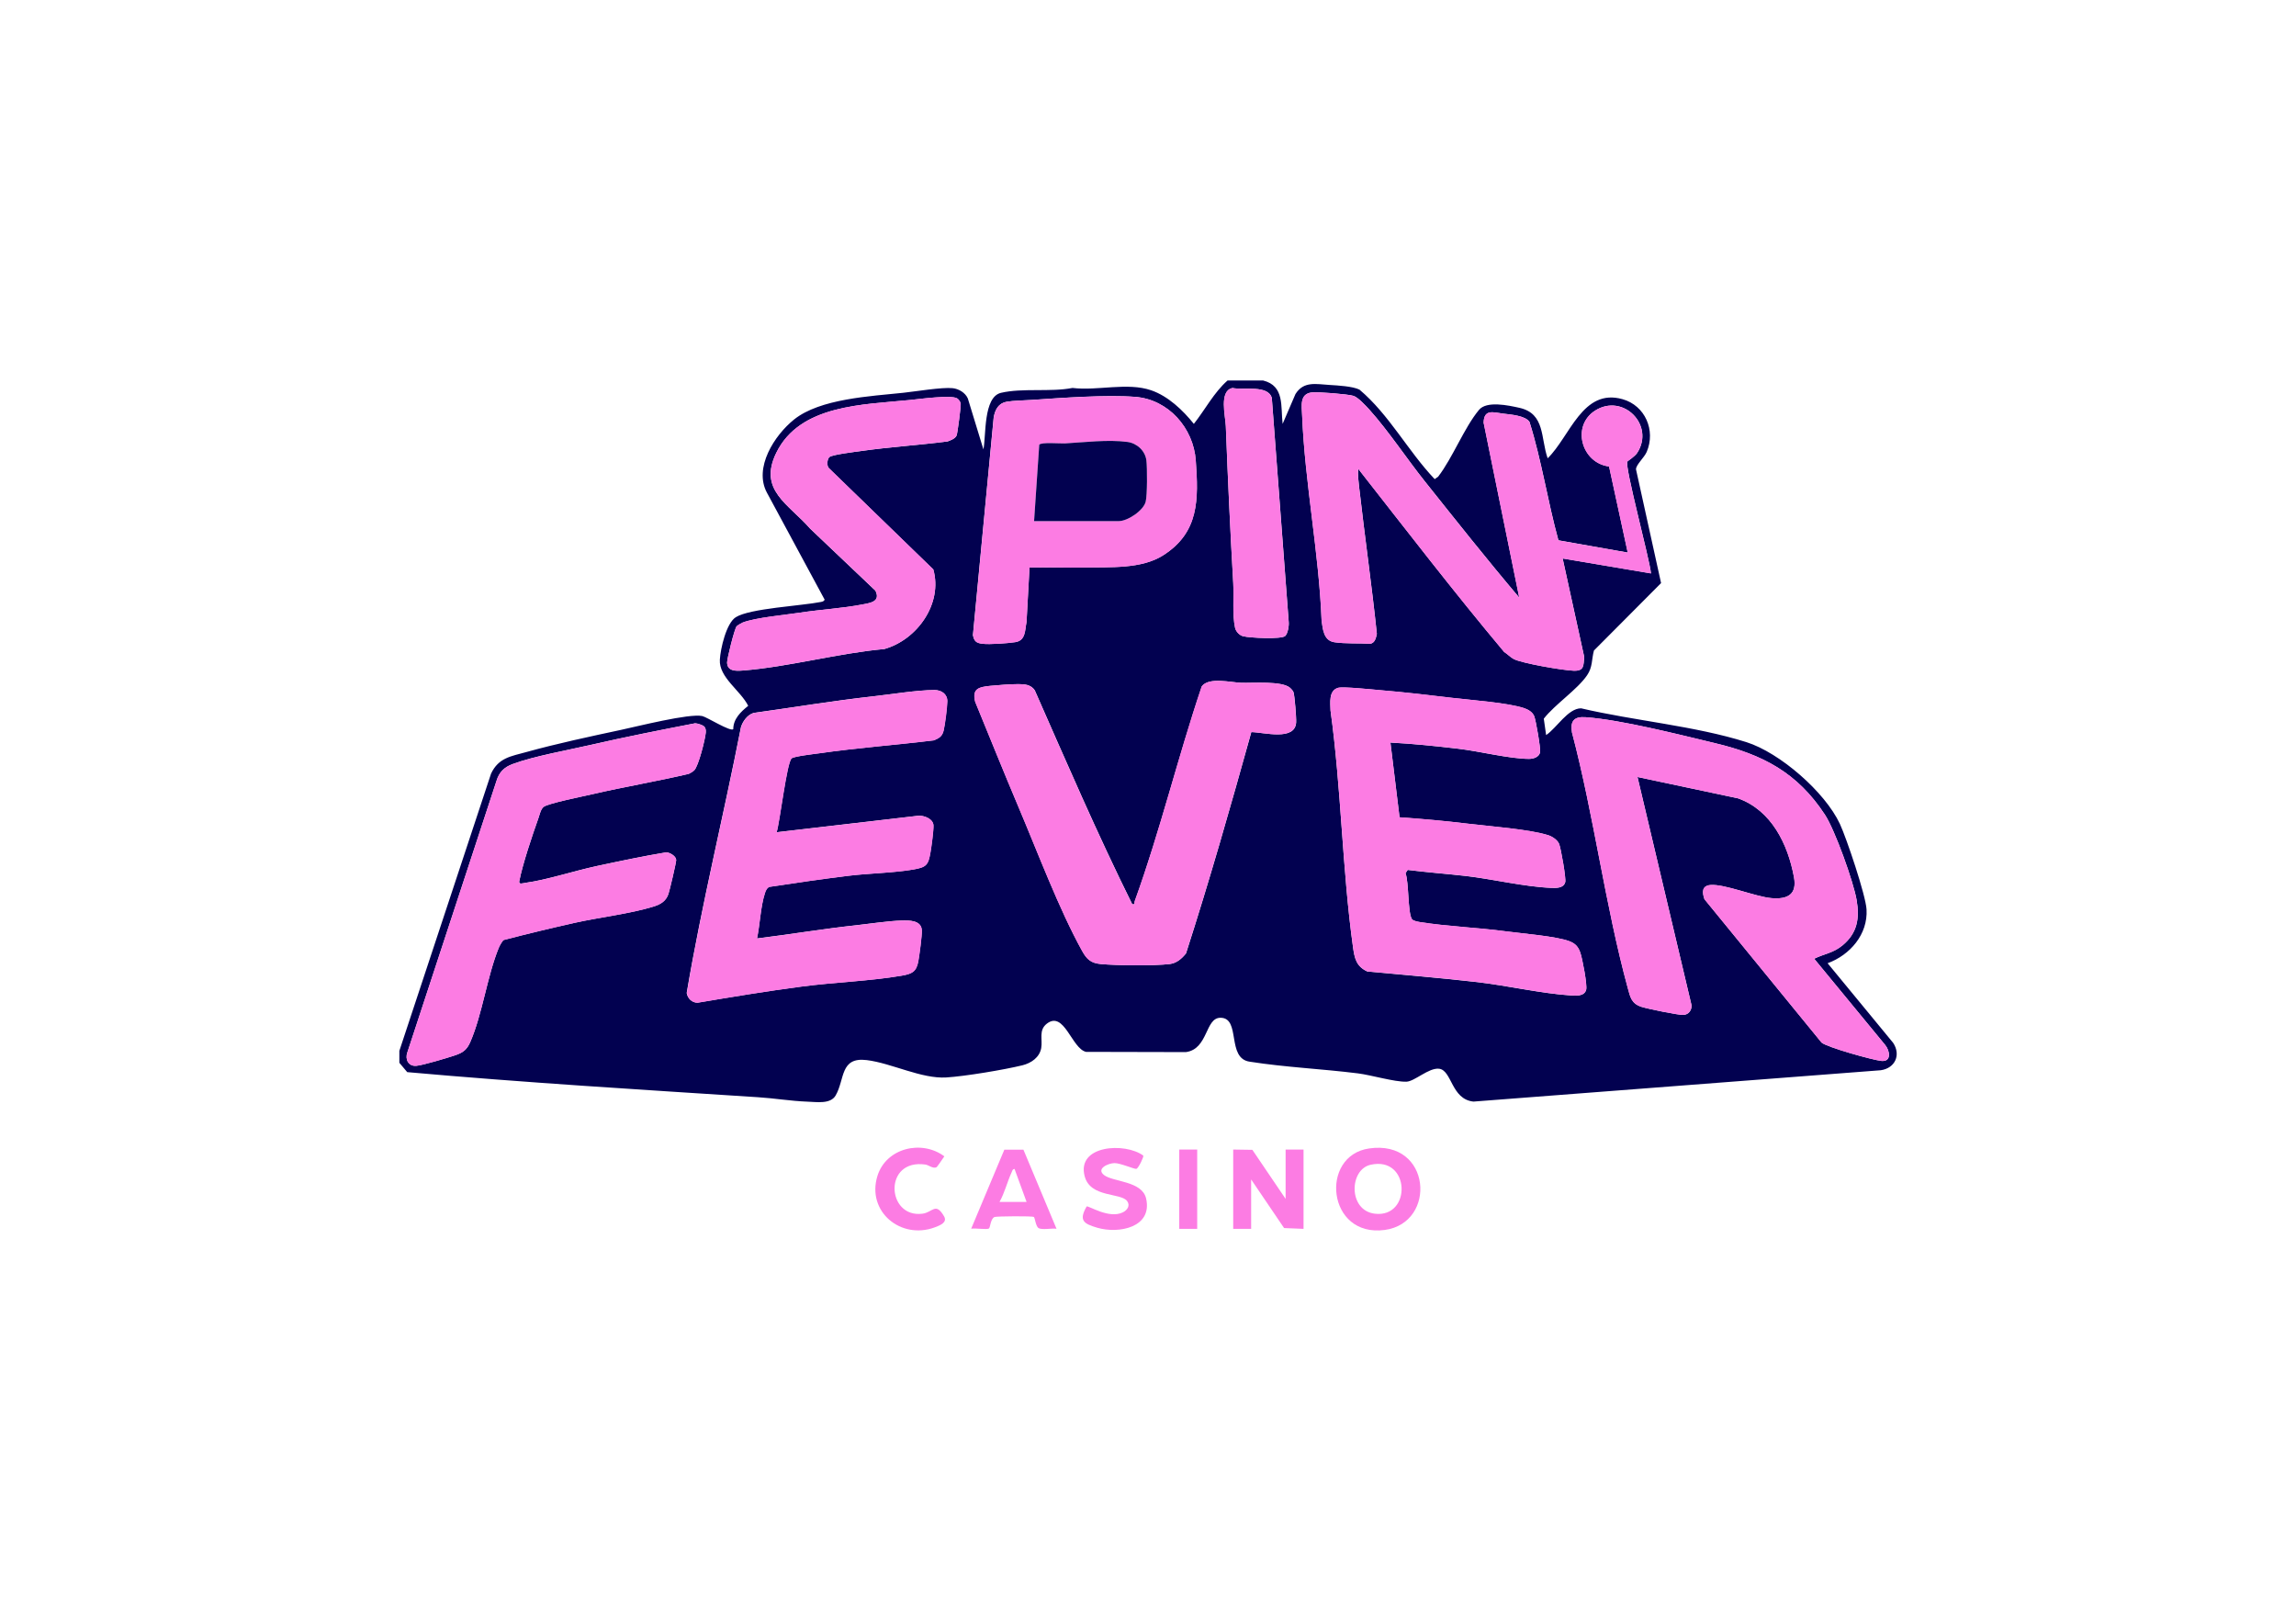 <svg id="ehMZvPDmYF31" xmlns="http://www.w3.org/2000/svg" xmlns:xlink="http://www.w3.org/1999/xlink" viewBox="0 0 315 221" shape-rendering="geometricPrecision" text-rendering="geometricPrecision" project-id="28e00fb9b4164c69b9c8c2416fb9a8de" export-id="38558e096a514324ac9ee477ec52f711" cached="false" width="315" height="221">
<style><![CDATA[
#ehMZvPDmYF33_ts {animation: ehMZvPDmYF33_ts__ts 3000ms linear infinite normal forwards}@keyframes ehMZvPDmYF33_ts__ts { 0% {transform: translate(157.504px,151.201px) scale(1,1);animation-timing-function: cubic-bezier(0.445,0.05,0.55,0.95)} 50% {transform: translate(157.504px,151.201px) scale(0.851,0.851);animation-timing-function: cubic-bezier(0.445,0.05,0.55,0.95)} 100% {transform: translate(157.504px,151.201px) scale(1,1)}}
]]></style>
<g><g id="ehMZvPDmYF33_ts" transform="translate(157.504,151.201) scale(1,1)"><g transform="translate(-157.504,-151.201)"><path d="M173.3,52.2c2.96.74,2.39,3.56,2.67,5.95l1.76-4.09c1.13-1.81,2.84-1.36,4.7-1.25c1.11.07,3.16.18,4.08.64c4.07,3.42,6.65,8.42,10.32,12.28l.47-.33c2.01-2.61,3.58-6.73,5.61-9.17c1.05-1.27,4.04-.62,5.56-.28c3.54.8,2.88,4.14,3.86,6.92c3.07-2.98,4.78-9.66,10.27-8.11c3.1.87,4.58,4.28,3.32,7.23-.33.78-1.47,1.76-1.47,2.39l3.44,15.61-9.21,9.25c-.33,1.22-.17,2.27-.93,3.38-1.33,1.97-4.42,4-5.95,5.97l.32,2.25c1.41-.93,3-3.68,4.8-3.67c7.29,1.71,15.58,2.4,22.68,4.64c4.59,1.45,10.78,6.84,12.82,11.21.91,1.95,3.55,9.79,3.66,11.74.2,3.43-2.28,6.26-5.34,7.38l8.99,10.92c1.1,1.66.27,3.48-1.7,3.76l-55.88,4.3c-3.08-.32-2.94-4.33-4.74-4.51-1.41-.14-3.34,1.75-4.46,1.78-1.61.05-4.82-.91-6.64-1.14-4.93-.62-9.92-.83-14.83-1.6-3.26-.43-1.19-6.03-4.04-6.03-2.12,0-1.66,4.29-4.74,4.71L149,144.3c-1.96-.44-3-5.73-5.39-3.86-1.14.9-.55,2.13-.76,3.34-.23,1.29-1.38,2.06-2.57,2.36-2.54.62-7.87,1.51-10.45,1.67-3.4.21-7.51-1.96-10.91-2.38-3.71-.46-2.99,2.66-4.28,4.86-.71,1.21-2.6.88-3.88.84-2.24-.08-4.54-.47-6.78-.61-16.04-1.04-32.13-2.01-48.11-3.44l-1.08-1.28v-1.64l12.58-38.03c1.03-2.19,2.75-2.38,4.84-2.96c4.18-1.16,8.73-2.13,12.98-3.04c2.26-.48,9.35-2.28,11.15-1.9.65.14,3.88,2.19,4.26,1.8c0-1.4,1.03-2.39,2.05-3.2-1.03-2.09-4.04-3.9-3.89-6.34.09-1.51.88-5,2.19-5.82c1.92-1.21,9.02-1.56,11.67-2.09.24-.05.39-.08.52-.31l-7.91-14.66c-1.87-3.43,1.03-7.91,3.71-10.06c3.57-2.86,10.47-3.19,15.02-3.67c1.68-.18,5.27-.78,6.73-.63.85.09,1.74.62,2.09,1.41l2.14,6.99c.38-1.9-.03-7.18,2.41-7.76c2.94-.69,6.79-.08,9.81-.67c3.45.42,7.52-.8,10.79.32c2.33.8,4.35,2.73,5.86,4.61c1.55-1.96,2.75-4.3,4.62-5.95h4.93-.04Zm3.03,35.04c.36-.34.53-1.4.48-1.9L174.49,54.6c-.5-1.83-3.85-1.06-5.39-1.37-1.88.37-.97,3.87-.92,5.22.27,7.21.61,14.38,1.02,21.56.1,1.84-.14,4.34.25,6.11.11.51.59,1.03,1.1,1.16.87.23,5.27.45,5.79-.04h-.01Zm32.09-5.28c-4.42-5.21-8.67-10.58-12.93-15.92-2.5-3.13-4.99-6.92-7.61-9.84-.47-.52-1.58-1.72-2.2-1.9-.79-.24-4.87-.56-5.7-.47-1.71.2-1.38,1.86-1.33,3.18.38,9.23,2.31,18.83,2.67,28.12.17,1.19.26,2.74,1.75,2.97s3.42.12,4.91.21c.66-.09.8-.81.92-1.36-.7-6.72-1.67-13.41-2.43-20.11-.09-.81-.21-1.73-.13-2.54c6.61,8.43,13.14,16.93,20.03,25.14.44.27.85.73,1.3.96c1.12.6,6.83,1.57,8.26,1.61s1.31-.7,1.42-1.89l-2.96-13.51l12.12,2.05c-.16-1.88-3.64-14.67-3.24-15.35.05-.08,1.03-.68,1.36-1.2c2.44-3.8-1.97-8.22-5.79-5.78-3.27,2.09-1.87,7.19,1.92,7.66l2.56,11.81-9.51-1.68c-1.48-5.37-2.3-10.96-3.97-16.25-.6-.86-2.54-1-3.6-1.13-1.34-.16-2.64-.68-2.69,1.24l4.88,23.97-.01.01ZM113.78,62.71c.35-.34,3.63-.73,4.4-.84c3.92-.56,7.9-.8,11.83-1.31.44-.16,1.03-.38,1.23-.82.12-.26.61-4.06.56-4.35-.04-.27-.28-.61-.5-.74-.82-.49-5.13.09-6.38.22-6.49.65-15.17.62-18.42,7.25-2.52,5.14,1.71,7.02,4.65,10.41l8.95,8.5c.75,1.51-.71,1.69-1.81,1.9-2.78.53-5.72.69-8.53,1.12-2.07.32-6.12.68-7.88,1.36-.16.06-.72.4-.82.51-.29.32-1.32,4.46-1.31,4.98.04,1.21,1.22,1.16,2.14,1.09c6.24-.49,13.11-2.38,19.43-2.95c4.5-1.26,8.04-6.22,6.72-10.92l-14.33-13.9c-.32-.32-.23-1.22.06-1.5l.01-.01Zm27.47,15.14c2.5-.05,5.01.06,7.51,0c3.56-.08,7.83.24,10.84-1.69c4.92-3.15,4.83-7.65,4.45-12.99-.32-4.46-3.74-8.37-8.31-8.73-3.96-.31-10.1.14-14.18.42-1.01.07-2.57.09-3.45.25-1.14.21-1.57,1.07-1.78,2.12l-2.85,29.89c.16.84.46,1.09,1.29,1.19c1.02.12,3.45-.06,4.51-.22c1.46-.22,1.32-1.65,1.55-2.76l.41-7.49.01.01Zm30.41,22.58c1.79.03,6.01,1.25,6.17-1.33.04-.59-.21-3.76-.37-4.16-.08-.19-.29-.43-.45-.57-1.09-.99-5.12-.65-6.69-.7-1.41-.04-4.49-.83-5.44.5-3.27,9.67-5.71,19.83-9.18,29.42-.1.26.09.55-.36.45-4.78-9.63-9.03-19.5-13.37-29.34-.52-.78-1.38-.85-2.25-.85-1.07,0-2.79.13-3.88.24-1.55.16-2.5.39-2.04,2.19c1.97,4.8,3.9,9.62,5.93,14.4c2.6,6.13,5.59,14.1,8.75,19.79.64,1.15,1.2,1.65,2.54,1.78c2.16.2,7.35.25,9.46,0c.96-.12,1.66-.74,2.24-1.46c3.23-10.04,6.13-20.2,8.96-30.36h-.02Zm19.1,1.44c3.1.16,6.23.48,9.32.85c2.84.33,7.07,1.39,9.7,1.39.6,0,1.38-.24,1.51-.91.1-.53-.57-4.36-.8-4.94s-.81-.91-1.36-1.1c-2.25-.76-7.28-1.11-9.88-1.42-3.25-.39-6.57-.78-9.84-1.05-1.08-.09-5.19-.53-5.86-.32-1.28.41-1.03,2.04-1.01,3.09c1.48,10.66,1.6,21.8,3.08,32.43.21,1.54.43,2.67,1.96,3.38c5.05.48,10.12.89,15.16,1.47c4.1.48,8.76,1.56,12.76,1.82.74.05,1.85.13,2.11-.76.19-.63-.52-4.29-.79-5.08-.28-.83-.66-1.27-1.49-1.59-1.76-.69-6.56-1.07-8.7-1.36-3.88-.52-8.07-.67-11.87-1.28-.28-.05-.9-.17-1.05-.39-.58-.88-.41-5.07-.88-6.31l.3-.45c2.64.34,5.31.53,7.96.83c3.65.42,8.21,1.51,11.73,1.63.7.02,1.68.07,1.92-.77.14-.5-.59-4.63-.83-5.24-.21-.54-.93-1.02-1.47-1.2-2.58-.84-8.19-1.24-11.13-1.6s-6.2-.65-9.3-.87l-1.25-10.24v-.01Zm-84.22,12.31c.44-1.4,1.4-9.6,2.06-10.15.34-.28,3.13-.6,3.82-.7c5.21-.75,10.47-1.13,15.69-1.77.71-.29,1.15-.54,1.34-1.33s.5-3.21.51-4.03c.01-1-.82-1.55-1.76-1.54-2.4,0-5.9.59-8.4.86-5.49.61-10.94,1.52-16.41,2.28-.85.26-1.49,1.14-1.74,1.96-2.38,12.17-5.38,24.27-7.44,36.46.12.74.73,1.35,1.5,1.33c4.73-.8,9.47-1.58,14.23-2.21c4.44-.59,9.4-.75,13.71-1.49c1.42-.24,2.06-.5,2.33-1.98.15-.84.52-3.53.48-4.26-.07-1.4-1.78-1.36-2.79-1.33-1.86.06-4.22.43-6.14.64-4.57.49-9.13,1.26-13.68,1.82.4-1.88.5-4.41,1.08-6.2.11-.35.24-.67.56-.87c3.59-.55,7.2-1.07,10.81-1.52c2.88-.36,6.2-.39,8.99-.87c1.81-.31,2.06-.62,2.36-2.36.14-.8.43-2.95.41-3.68-.03-.92-1.31-1.41-2.12-1.33l-19.42,2.26.02.01Zm118.11-7.59l13.81,2.93c4.59,1.65,6.83,6.29,7.67,10.81.44,2.38-.89,3.07-3.09,2.88s-6.44-1.96-8.37-1.8c-1.19.1-1.15,1.01-.82,1.95l16.06,19.66c.79.67,6.97,2.38,8.18,2.52c1.47.16,1.2-1.41.54-2.2l-9.73-11.82c1.44-.7,2.6-.77,3.9-1.84c2.02-1.68,2.36-3.7,1.92-6.23s-2.97-9.59-4.34-11.68c-3.78-5.77-8.53-8.25-15.04-9.81-5-1.19-12.86-3.21-17.8-3.57-1.57-.11-2.13.51-1.87,2.08c3.02,11.44,4.55,23.69,7.65,35.05.35,1.29.51,2.17,1.91,2.61.85.27,4.97,1.12,5.7,1.1s1.19-.64,1.14-1.34l-7.41-31.3h-.01ZM96.62,99.67c-.19-.2-.94-.45-1.25-.45-4.78.93-9.56,1.87-14.31,2.96-3.2.74-7.75,1.53-10.72,2.63-1.15.42-1.86,1.11-2.22,2.3L55.89,144.36c-.35.95.13,1.94,1.22,1.85.88-.07,4.36-1.11,5.35-1.45c1.09-.37,1.6-.76,2.07-1.84c1.66-3.84,2.3-9.01,3.91-12.93.09-.23.48-.93.66-1.04c3.22-.85,6.47-1.62,9.71-2.35s7.74-1.26,10.89-2.25c.94-.3,1.66-.72,2-1.7.17-.49,1.08-4.37,1.07-4.68-.03-.55-.86-1.01-1.35-1.05-3.19.53-6.36,1.2-9.53,1.88s-6.82,1.9-9.81,2.31c-.32.04-.93.28-.84-.22.45-2.32,1.81-6.36,2.63-8.66.17-.48.31-1.22.71-1.54.6-.49,5.53-1.47,6.68-1.74c4.39-1.02,8.84-1.76,13.23-2.79.26-.14.53-.28.75-.48.59-.57,1.51-4.26,1.59-5.2.02-.29-.01-.6-.21-.82v.01Z" fill="#020150"/><path d="M208.42,81.96l-4.88-23.97c.05-1.93,1.35-1.41,2.69-1.24c1.06.13,3,.26,3.6,1.13c1.67,5.3,2.49,10.89,3.97,16.25l9.51,1.68L220.75,64c-3.79-.47-5.2-5.57-1.92-7.66c3.81-2.44,8.23,1.98,5.79,5.78-.34.53-1.31,1.12-1.36,1.2-.4.68,3.08,13.47,3.24,15.35l-12.12-2.05l2.96,13.51c-.11,1.19,0,1.93-1.42,1.89s-7.14-1.02-8.26-1.61c-.44-.24-.85-.69-1.3-.96-6.88-8.21-13.42-16.71-20.03-25.14-.08.81.04,1.73.13,2.54.76,6.71,1.73,13.4,2.43,20.11-.12.55-.26,1.26-.92,1.36-1.5-.1-3.47.01-4.91-.21s-1.58-1.77-1.75-2.97c-.36-9.29-2.29-18.89-2.67-28.12-.05-1.33-.38-2.98,1.33-3.18.83-.1,4.92.23,5.7.47.62.19,1.73,1.38,2.2,1.9c2.62,2.92,5.12,6.71,7.61,9.84c4.26,5.34,8.51,10.71,12.93,15.92l.01-.01Z" fill="#fc7ce3"/><path d="M224.65,106.59l7.41,31.3c.05.71-.43,1.32-1.14,1.34s-4.85-.83-5.7-1.1c-1.4-.44-1.56-1.32-1.91-2.61-3.1-11.36-4.63-23.61-7.65-35.05-.26-1.57.31-2.2,1.87-2.08c4.93.36,12.8,2.37,17.8,3.57c6.51,1.55,11.26,4.03,15.04,9.81c1.37,2.09,3.9,9.17,4.34,11.68s.1,4.56-1.92,6.23c-1.3,1.07-2.46,1.15-3.9,1.84l9.73,11.82c.67.79.93,2.36-.54,2.2-1.21-.14-7.39-1.85-8.18-2.52l-16.06-19.66c-.33-.95-.38-1.85.82-1.95c1.94-.17,6.13,1.6,8.37,1.8s3.53-.5,3.09-2.88c-.83-4.52-3.08-9.17-7.67-10.81l-13.81-2.93h.01Z" fill="#fc7ce3"/><path d="M106.54,114.18l19.42-2.26c.81-.08,2.09.41,2.12,1.33.02.73-.27,2.87-.41,3.68-.3,1.74-.55,2.05-2.36,2.36-2.79.48-6.11.51-8.99.87-3.61.45-7.21.97-10.81,1.52-.32.21-.45.53-.56.87-.59,1.79-.68,4.32-1.08,6.2c4.55-.56,9.12-1.33,13.68-1.82c1.91-.21,4.28-.58,6.14-.64c1.02-.03,2.72-.07,2.79,1.33.04.73-.33,3.42-.48,4.26-.27,1.48-.91,1.74-2.33,1.98-4.32.74-9.27.9-13.71,1.49-4.76.63-9.5,1.41-14.23,2.21-.77.02-1.38-.59-1.5-1.33c2.06-12.2,5.06-24.3,7.44-36.46.25-.82.89-1.7,1.74-1.96c5.46-.76,10.92-1.67,16.41-2.28c2.5-.28,6-.86,8.4-.86.94,0,1.77.54,1.76,1.54-.01.82-.31,3.23-.51,4.03s-.63,1.03-1.34,1.33c-5.22.64-10.49,1.02-15.69,1.77-.69.1-3.49.41-3.82.7-.66.55-1.62,8.76-2.06,10.15l-.02-.01Z" fill="#fc7ce3"/><path d="M190.76,101.87l1.25,10.24c3.1.22,6.22.49,9.3.87s8.55.77,11.13,1.6c.54.18,1.26.65,1.47,1.2.24.61.98,4.74.83,5.24-.24.84-1.22.79-1.92.77-3.52-.12-8.07-1.2-11.73-1.63-2.65-.31-5.31-.49-7.96-.83l-.3.45c.48,1.24.3,5.44.88,6.31.15.22.77.34,1.05.39c3.8.61,7.99.76,11.87,1.28c2.14.29,6.94.68,8.7,1.36.83.32,1.21.77,1.49,1.59s.98,4.45.79,5.08c-.26.89-1.38.81-2.11.76-4-.26-8.66-1.34-12.76-1.82-5.04-.59-10.11-.99-15.16-1.47-1.53-.71-1.74-1.83-1.96-3.38-1.48-10.63-1.6-21.76-3.08-32.43-.01-1.05-.27-2.68,1.01-3.09.67-.21,4.78.23,5.86.32c3.26.27,6.58.66,9.84,1.05c2.59.31,7.62.66,9.88,1.42.55.19,1.14.55,1.36,1.1s.9,4.4.8,4.94c-.13.67-.91.91-1.51.91-2.64,0-6.86-1.06-9.7-1.39-3.09-.36-6.22-.68-9.32-.85v.01Z" fill="#fc7ce3"/><path d="M171.66,100.43c-2.82,10.17-5.72,20.32-8.96,30.36-.58.72-1.28,1.34-2.24,1.46-2.11.25-7.3.21-9.46,0-1.34-.13-1.9-.63-2.54-1.78-3.16-5.69-6.15-13.66-8.75-19.79-2.02-4.78-3.96-9.6-5.93-14.4-.45-1.81.49-2.03,2.04-2.19c1.08-.11,2.8-.24,3.88-.24.86,0,1.73.07,2.25.85c4.33,9.83,8.59,19.71,13.37,29.34.45.09.26-.19.36-.45c3.48-9.59,5.91-19.74,9.18-29.42.95-1.33,4.03-.54,5.44-.5c1.57.05,5.6-.29,6.69.7.16.15.37.38.45.57.16.4.41,3.58.37,4.16-.16,2.58-4.38,1.36-6.17,1.33h.02Z" fill="#fc7ce3"/><path d="M96.62,99.67c.2.22.24.53.21.82-.08.93-1,4.63-1.59,5.2-.22.21-.49.35-.75.48-4.39,1.03-8.84,1.77-13.23,2.79-1.15.27-6.08,1.25-6.68,1.74-.4.33-.54,1.06-.71,1.54-.83,2.3-2.19,6.35-2.63,8.66-.1.5.51.26.84.22c2.98-.41,6.73-1.65,9.81-2.31s6.34-1.35,9.53-1.88c.48.04,1.32.5,1.35,1.05.02.31-.89,4.19-1.07,4.68-.34.98-1.06,1.4-2,1.7-3.16.99-7.52,1.49-10.89,2.25s-6.49,1.51-9.71,2.35c-.18.11-.56.81-.66,1.04-1.61,3.92-2.24,9.08-3.91,12.93-.47,1.08-.98,1.46-2.07,1.84-.99.34-4.48,1.38-5.35,1.45-1.09.09-1.57-.91-1.22-1.85l12.23-37.25c.36-1.19,1.07-1.88,2.22-2.3c2.97-1.09,7.52-1.89,10.72-2.63c4.74-1.09,9.53-2.03,14.31-2.96.31,0,1.06.25,1.25.45v-.01Z" fill="#fc7ce3"/><path d="M141.25,77.85l-.41,7.49c-.23,1.11-.09,2.54-1.55,2.76-1.06.16-3.49.34-4.51.22-.84-.1-1.13-.35-1.29-1.19l2.85-29.89c.2-1.05.64-1.92,1.78-2.12.88-.16,2.44-.18,3.45-.25c4.08-.28,10.22-.73,14.18-.42c4.57.36,7.99,4.27,8.31,8.73.38,5.35.47,9.85-4.45,12.99-3.01,1.93-7.28,1.61-10.84,1.69-2.5.05-5.01-.06-7.51,0l-.01-.01Zm.62-6.36h11.61c1.22,0,3.38-1.43,3.7-2.66.23-.89.22-4.65.1-5.66-.16-1.33-1.28-2.37-2.59-2.54-2.66-.36-5.93.05-8.6.2-.65.04-3.25-.19-3.51.18l-.71,10.48Z" fill="#fc7ce3"/><path d="M113.78,62.71c-.29.28-.38,1.18-.06,1.5l14.33,13.9c1.32,4.7-2.22,9.65-6.72,10.92-6.33.57-13.2,2.46-19.43,2.95-.92.07-2.11.12-2.14-1.09-.02-.51,1.02-4.65,1.31-4.98.1-.11.66-.45.82-.51c1.76-.69,5.82-1.05,7.88-1.36c2.81-.43,5.75-.58,8.53-1.12c1.11-.21,2.56-.39,1.81-1.9l-8.95-8.5c-2.95-3.38-7.17-5.27-4.65-10.41c3.25-6.63,11.94-6.59,18.42-7.25c1.25-.13,5.56-.71,6.38-.22.23.14.46.47.5.74.05.29-.45,4.09-.56,4.35-.2.44-.8.66-1.23.82-3.93.51-7.91.75-11.83,1.31-.76.11-4.05.5-4.4.84l-.01.01Z" fill="#fc7ce3"/><path d="M176.33,87.24c-.52.49-4.92.27-5.79.04-.51-.13-.99-.65-1.1-1.16-.39-1.77-.15-4.27-.25-6.11-.41-7.18-.74-14.36-1.02-21.56-.05-1.35-.97-4.85.92-5.22c1.54.32,4.89-.45,5.39,1.37l2.32,30.74c.05.5-.12,1.56-.48,1.9h.01Z" fill="#fc7ce3"/><path d="M141.87,71.49l.71-10.48c.26-.38,2.86-.15,3.51-.18c2.67-.15,5.94-.56,8.6-.2c1.31.18,2.43,1.22,2.59,2.54.12,1,.13,4.77-.1,5.66-.32,1.23-2.48,2.66-3.7,2.66h-11.61Z" fill="#020150"/></g></g><g><polygon points="169.19,157.7 171.82,157.74 176.38,164.47 176.38,157.7 178.84,157.7 178.84,168.58 176.17,168.47 171.65,161.8 171.65,168.58 169.19,168.58 169.19,157.7" fill="#fc7ce3"/><path d="M187.83,157.55c8.56-1.25,9.35,10.21,2.15,11.18-7.92,1.07-8.97-10.19-2.15-11.18Zm.2,2.24c-2.93.66-3.08,6.27.59,6.71c5.08.61,4.9-7.95-.59-6.71Z" fill="#fc7ce3"/><path d="M140.41,157.72l4.54,10.85c-.63-.11-1.97.2-2.47-.1-.38-.23-.49-1.42-.64-1.52-.23-.15-5.07-.1-5.38,0-.56.19-.6,1.47-.78,1.58-.3.19-1.93-.08-2.44.03l4.55-10.84h2.61.01Zm.43,7.16l-1.65-4.52c-.29.02-.32.3-.42.51-.58,1.26-.94,2.77-1.64,4.01h3.7.01Z" fill="#fc7ce3"/><path d="M156.85,158.54c.1.15-.67,1.73-.94,1.81-.25.07-2.22-.81-3.03-.79-.88.03-2.52.77-1.41,1.64c1.23.96,5.21.79,5.77,3.21.91,3.97-3.72,4.88-6.69,4.02-1.92-.56-2.56-1.02-1.47-2.92.23-.17,3.08,1.77,5,.79.59-.3,1.01-.92.56-1.53-.88-1.18-5.05-.43-5.83-3.41-1.13-4.28,5.55-4.68,8.06-2.82h-.02Z" fill="#fc7ce3"/><path d="M128.48,160.12c-.43.26-1.06-.29-1.51-.36-5.82-.84-5.35,7.37-.42,6.74c1.43-.18,1.8-1.64,2.97.36.49.85-.55,1.24-1.29,1.52-4.64,1.71-9.34-2.16-7.86-7.03c1.18-3.87,6.07-5.04,9.19-2.72-.15.23-.99,1.45-1.07,1.5l-.01-.01Z" fill="#fc7ce3"/><rect width="2.46" height="10.88" rx="0" ry="0" transform="translate(161.79 157.7)" fill="#fc7ce3"/></g></g></svg>
